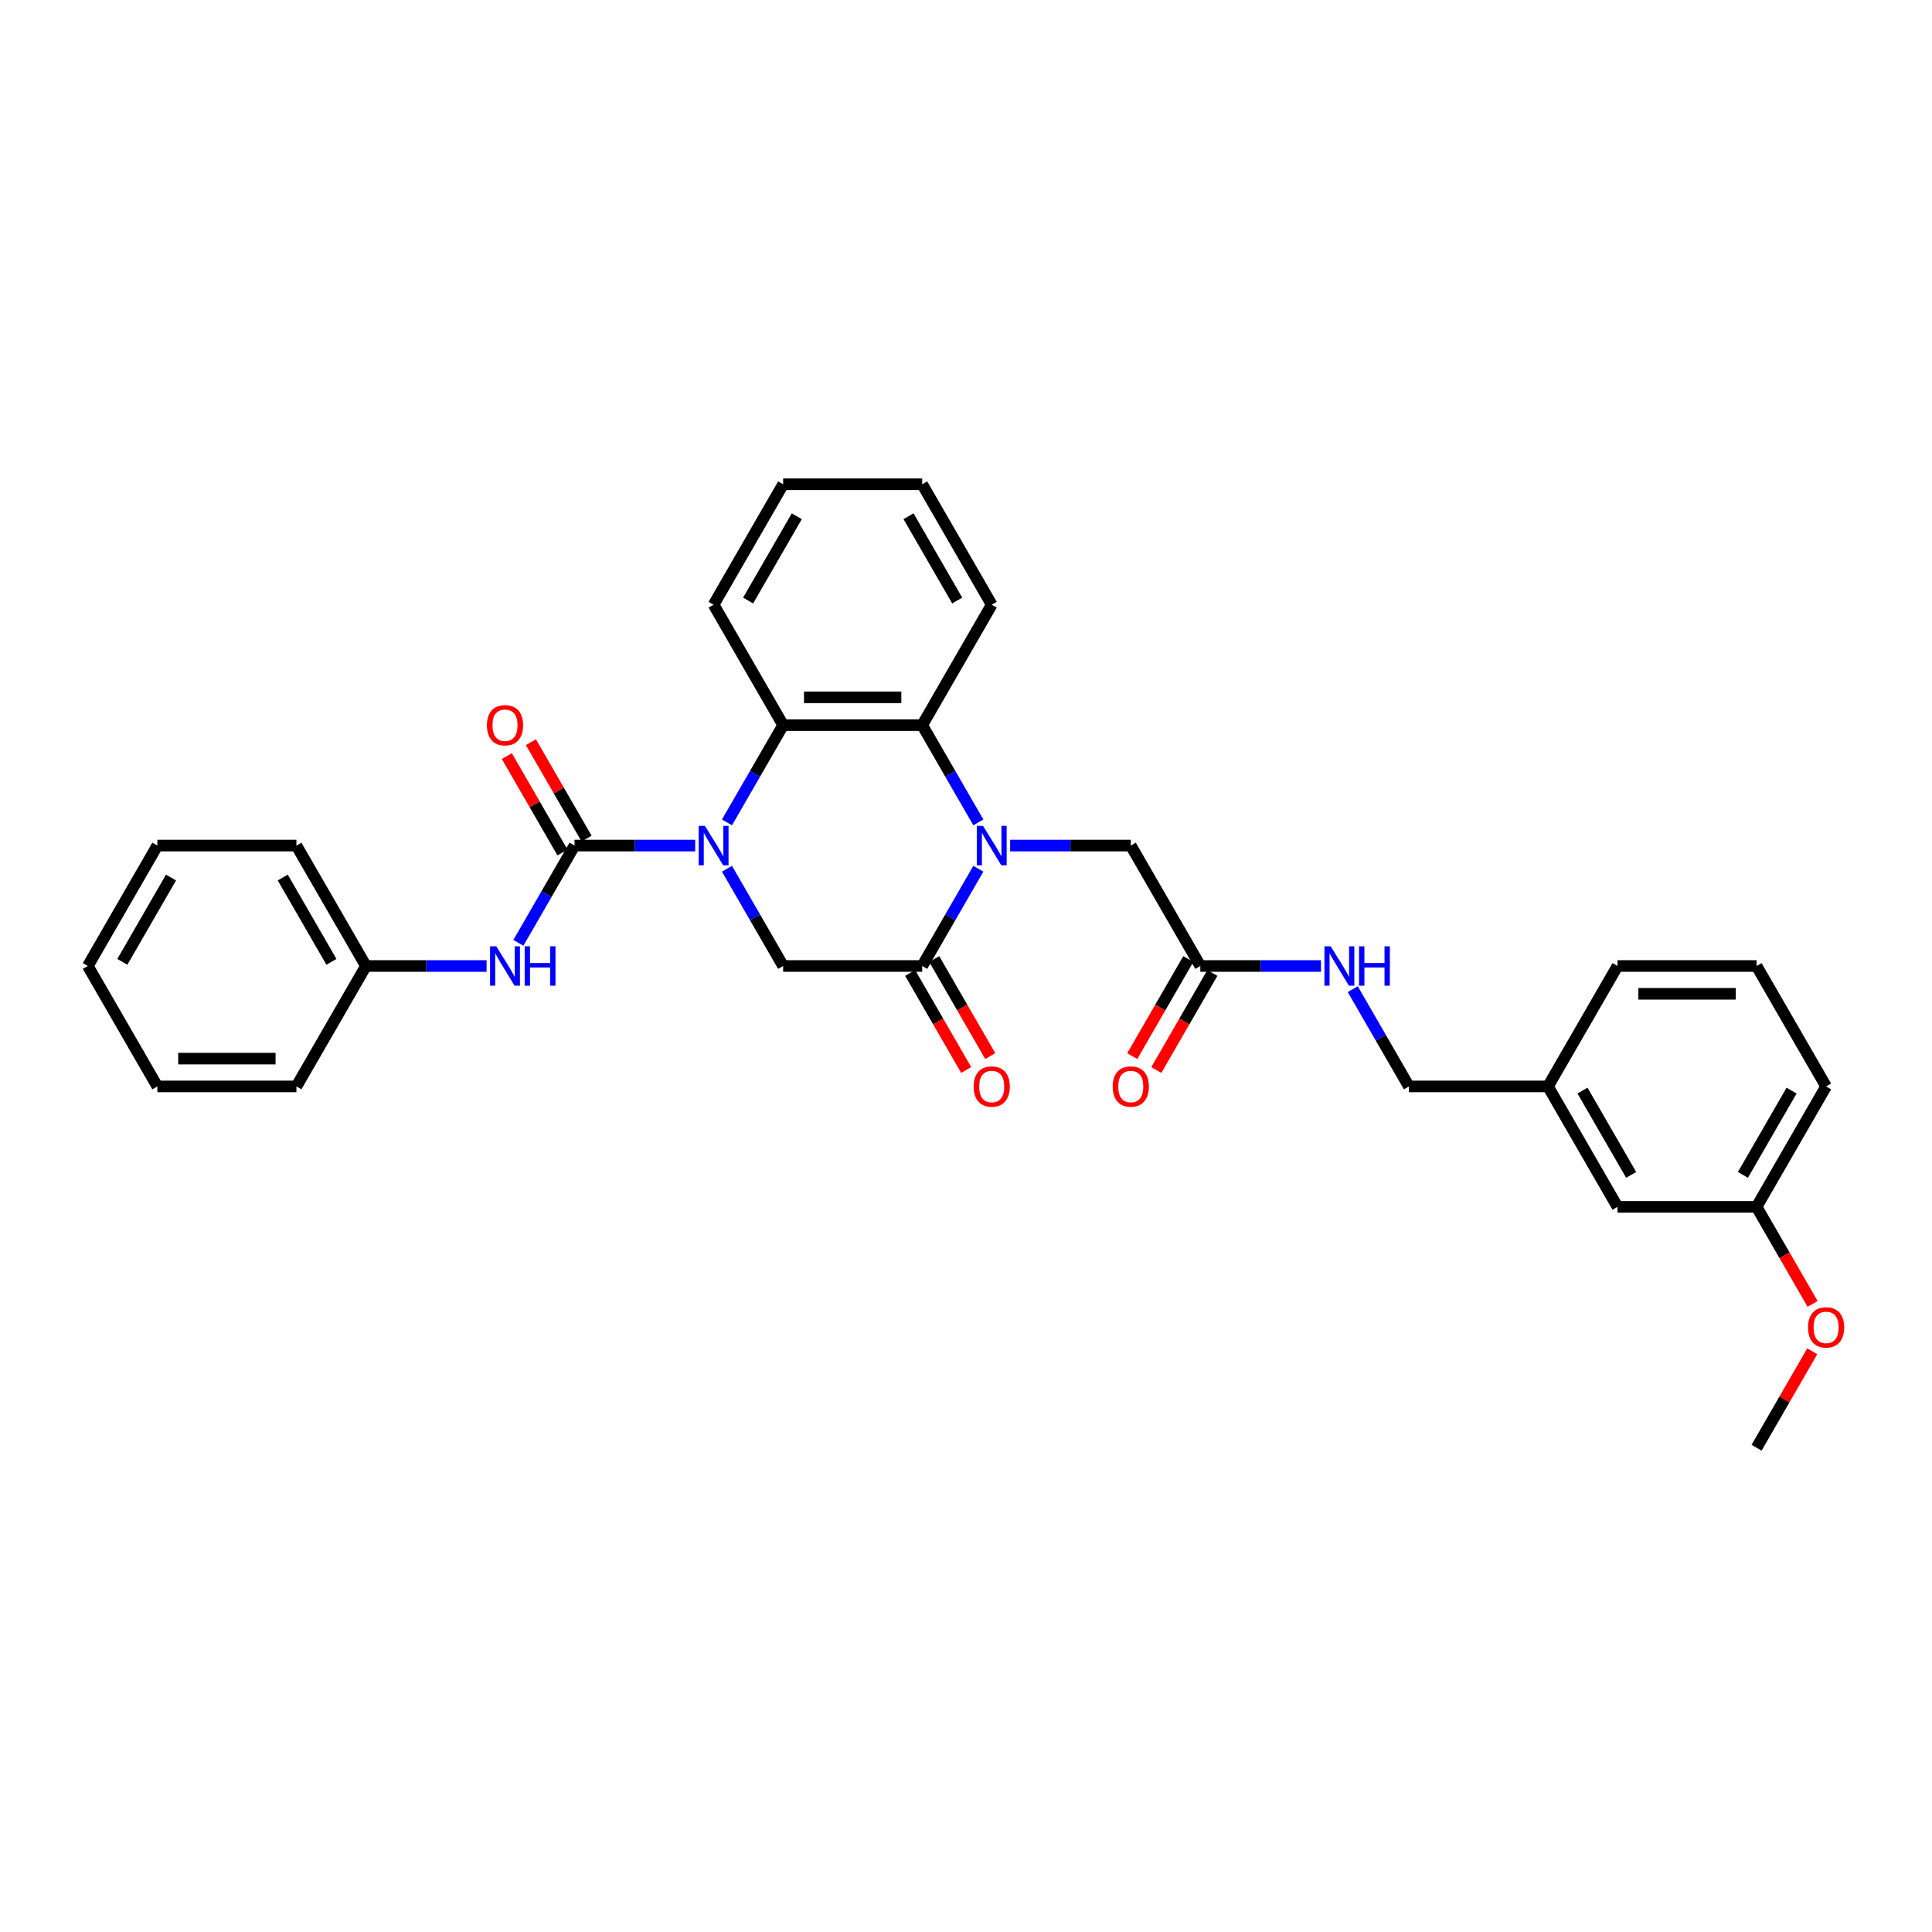 <?xml version='1.0' encoding='iso-8859-1'?>
<svg version='1.1' baseProfile='full'
              xmlns='http://www.w3.org/2000/svg'
                      xmlns:rdkit='http://www.rdkit.org/xml'
                      xmlns:xlink='http://www.w3.org/1999/xlink'
                  xml:space='preserve'
width='1000px' height='1000px' viewBox='0 0 1000 1000'>
<!-- END OF HEADER -->
<rect style='opacity:1.0;fill:#FFFFFF;stroke:none' width='1000' height='1000' x='0' y='0'> </rect>
<path class='bond-1' d='M 359.829,437.665 L 328.604,437.665' style='fill:none;fill-rule:evenodd;stroke:#0000FF;stroke-width:6px;stroke-linecap:butt;stroke-linejoin:miter;stroke-opacity:1' />
<path class='bond-1' d='M 328.604,437.665 L 297.38,437.665' style='fill:none;fill-rule:evenodd;stroke:#000000;stroke-width:6px;stroke-linecap:butt;stroke-linejoin:miter;stroke-opacity:1' />
<path class='bond-3' d='M 376.282,425.673 L 390.815,400.501' style='fill:none;fill-rule:evenodd;stroke:#0000FF;stroke-width:6px;stroke-linecap:butt;stroke-linejoin:miter;stroke-opacity:1' />
<path class='bond-3' d='M 390.815,400.501 L 405.348,375.329' style='fill:none;fill-rule:evenodd;stroke:#000000;stroke-width:6px;stroke-linecap:butt;stroke-linejoin:miter;stroke-opacity:1' />
<path class='bond-5' d='M 376.282,449.656 L 390.815,474.828' style='fill:none;fill-rule:evenodd;stroke:#0000FF;stroke-width:6px;stroke-linecap:butt;stroke-linejoin:miter;stroke-opacity:1' />
<path class='bond-5' d='M 390.815,474.828 L 405.348,500' style='fill:none;fill-rule:evenodd;stroke:#000000;stroke-width:6px;stroke-linecap:butt;stroke-linejoin:miter;stroke-opacity:1' />
<path class='bond-0' d='M 506.393,449.656 L 491.86,474.828' style='fill:none;fill-rule:evenodd;stroke:#0000FF;stroke-width:6px;stroke-linecap:butt;stroke-linejoin:miter;stroke-opacity:1' />
<path class='bond-0' d='M 491.86,474.828 L 477.327,500' style='fill:none;fill-rule:evenodd;stroke:#000000;stroke-width:6px;stroke-linecap:butt;stroke-linejoin:miter;stroke-opacity:1' />
<path class='bond-7' d='M 522.846,437.665 L 554.07,437.665' style='fill:none;fill-rule:evenodd;stroke:#0000FF;stroke-width:6px;stroke-linecap:butt;stroke-linejoin:miter;stroke-opacity:1' />
<path class='bond-7' d='M 554.07,437.665 L 585.295,437.665' style='fill:none;fill-rule:evenodd;stroke:#000000;stroke-width:6px;stroke-linecap:butt;stroke-linejoin:miter;stroke-opacity:1' />
<path class='bond-32' d='M 506.393,425.673 L 491.86,400.501' style='fill:none;fill-rule:evenodd;stroke:#0000FF;stroke-width:6px;stroke-linecap:butt;stroke-linejoin:miter;stroke-opacity:1' />
<path class='bond-32' d='M 491.86,400.501 L 477.327,375.329' style='fill:none;fill-rule:evenodd;stroke:#000000;stroke-width:6px;stroke-linecap:butt;stroke-linejoin:miter;stroke-opacity:1' />
<path class='bond-6' d='M 297.38,437.665 L 282.847,462.836' style='fill:none;fill-rule:evenodd;stroke:#000000;stroke-width:6px;stroke-linecap:butt;stroke-linejoin:miter;stroke-opacity:1' />
<path class='bond-6' d='M 282.847,462.836 L 268.314,488.008' style='fill:none;fill-rule:evenodd;stroke:#0000FF;stroke-width:6px;stroke-linecap:butt;stroke-linejoin:miter;stroke-opacity:1' />
<path class='bond-9' d='M 303.614,434.066 L 289.205,409.11' style='fill:none;fill-rule:evenodd;stroke:#000000;stroke-width:6px;stroke-linecap:butt;stroke-linejoin:miter;stroke-opacity:1' />
<path class='bond-9' d='M 289.205,409.11 L 274.797,384.154' style='fill:none;fill-rule:evenodd;stroke:#FF0000;stroke-width:6px;stroke-linecap:butt;stroke-linejoin:miter;stroke-opacity:1' />
<path class='bond-9' d='M 291.146,441.264 L 276.738,416.308' style='fill:none;fill-rule:evenodd;stroke:#000000;stroke-width:6px;stroke-linecap:butt;stroke-linejoin:miter;stroke-opacity:1' />
<path class='bond-9' d='M 276.738,416.308 L 262.33,391.352' style='fill:none;fill-rule:evenodd;stroke:#FF0000;stroke-width:6px;stroke-linecap:butt;stroke-linejoin:miter;stroke-opacity:1' />
<path class='bond-2' d='M 477.327,500 L 405.348,500' style='fill:none;fill-rule:evenodd;stroke:#000000;stroke-width:6px;stroke-linecap:butt;stroke-linejoin:miter;stroke-opacity:1' />
<path class='bond-10' d='M 471.093,503.599 L 485.593,528.713' style='fill:none;fill-rule:evenodd;stroke:#000000;stroke-width:6px;stroke-linecap:butt;stroke-linejoin:miter;stroke-opacity:1' />
<path class='bond-10' d='M 485.593,528.713 L 500.093,553.827' style='fill:none;fill-rule:evenodd;stroke:#FF0000;stroke-width:6px;stroke-linecap:butt;stroke-linejoin:miter;stroke-opacity:1' />
<path class='bond-10' d='M 483.56,496.401 L 498.06,521.515' style='fill:none;fill-rule:evenodd;stroke:#000000;stroke-width:6px;stroke-linecap:butt;stroke-linejoin:miter;stroke-opacity:1' />
<path class='bond-10' d='M 498.06,521.515 L 512.56,546.63' style='fill:none;fill-rule:evenodd;stroke:#FF0000;stroke-width:6px;stroke-linecap:butt;stroke-linejoin:miter;stroke-opacity:1' />
<path class='bond-4' d='M 405.348,375.329 L 477.327,375.329' style='fill:none;fill-rule:evenodd;stroke:#000000;stroke-width:6px;stroke-linecap:butt;stroke-linejoin:miter;stroke-opacity:1' />
<path class='bond-4' d='M 416.145,360.934 L 466.53,360.934' style='fill:none;fill-rule:evenodd;stroke:#000000;stroke-width:6px;stroke-linecap:butt;stroke-linejoin:miter;stroke-opacity:1' />
<path class='bond-19' d='M 405.348,375.329 L 369.359,312.994' style='fill:none;fill-rule:evenodd;stroke:#000000;stroke-width:6px;stroke-linecap:butt;stroke-linejoin:miter;stroke-opacity:1' />
<path class='bond-18' d='M 477.327,375.329 L 513.316,312.994' style='fill:none;fill-rule:evenodd;stroke:#000000;stroke-width:6px;stroke-linecap:butt;stroke-linejoin:miter;stroke-opacity:1' />
<path class='bond-13' d='M 251.861,500 L 220.636,500' style='fill:none;fill-rule:evenodd;stroke:#0000FF;stroke-width:6px;stroke-linecap:butt;stroke-linejoin:miter;stroke-opacity:1' />
<path class='bond-13' d='M 220.636,500 L 189.412,500' style='fill:none;fill-rule:evenodd;stroke:#000000;stroke-width:6px;stroke-linecap:butt;stroke-linejoin:miter;stroke-opacity:1' />
<path class='bond-8' d='M 585.295,437.665 L 621.284,500' style='fill:none;fill-rule:evenodd;stroke:#000000;stroke-width:6px;stroke-linecap:butt;stroke-linejoin:miter;stroke-opacity:1' />
<path class='bond-11' d='M 621.284,500 L 652.508,500' style='fill:none;fill-rule:evenodd;stroke:#000000;stroke-width:6px;stroke-linecap:butt;stroke-linejoin:miter;stroke-opacity:1' />
<path class='bond-11' d='M 652.508,500 L 683.733,500' style='fill:none;fill-rule:evenodd;stroke:#0000FF;stroke-width:6px;stroke-linecap:butt;stroke-linejoin:miter;stroke-opacity:1' />
<path class='bond-12' d='M 615.051,496.401 L 600.551,521.515' style='fill:none;fill-rule:evenodd;stroke:#000000;stroke-width:6px;stroke-linecap:butt;stroke-linejoin:miter;stroke-opacity:1' />
<path class='bond-12' d='M 600.551,521.515 L 586.051,546.63' style='fill:none;fill-rule:evenodd;stroke:#FF0000;stroke-width:6px;stroke-linecap:butt;stroke-linejoin:miter;stroke-opacity:1' />
<path class='bond-12' d='M 627.518,503.599 L 613.018,528.713' style='fill:none;fill-rule:evenodd;stroke:#000000;stroke-width:6px;stroke-linecap:butt;stroke-linejoin:miter;stroke-opacity:1' />
<path class='bond-12' d='M 613.018,528.713 L 598.518,553.827' style='fill:none;fill-rule:evenodd;stroke:#FF0000;stroke-width:6px;stroke-linecap:butt;stroke-linejoin:miter;stroke-opacity:1' />
<path class='bond-14' d='M 700.186,511.992 L 714.719,537.164' style='fill:none;fill-rule:evenodd;stroke:#0000FF;stroke-width:6px;stroke-linecap:butt;stroke-linejoin:miter;stroke-opacity:1' />
<path class='bond-14' d='M 714.719,537.164 L 729.252,562.335' style='fill:none;fill-rule:evenodd;stroke:#000000;stroke-width:6px;stroke-linecap:butt;stroke-linejoin:miter;stroke-opacity:1' />
<path class='bond-24' d='M 189.412,500 L 153.423,437.665' style='fill:none;fill-rule:evenodd;stroke:#000000;stroke-width:6px;stroke-linecap:butt;stroke-linejoin:miter;stroke-opacity:1' />
<path class='bond-24' d='M 171.546,497.848 L 146.354,454.213' style='fill:none;fill-rule:evenodd;stroke:#000000;stroke-width:6px;stroke-linecap:butt;stroke-linejoin:miter;stroke-opacity:1' />
<path class='bond-25' d='M 189.412,500 L 153.423,562.335' style='fill:none;fill-rule:evenodd;stroke:#000000;stroke-width:6px;stroke-linecap:butt;stroke-linejoin:miter;stroke-opacity:1' />
<path class='bond-16' d='M 729.252,562.335 L 801.231,562.335' style='fill:none;fill-rule:evenodd;stroke:#000000;stroke-width:6px;stroke-linecap:butt;stroke-linejoin:miter;stroke-opacity:1' />
<path class='bond-15' d='M 837.22,624.671 L 801.231,562.335' style='fill:none;fill-rule:evenodd;stroke:#000000;stroke-width:6px;stroke-linecap:butt;stroke-linejoin:miter;stroke-opacity:1' />
<path class='bond-15' d='M 844.289,608.123 L 819.096,564.488' style='fill:none;fill-rule:evenodd;stroke:#000000;stroke-width:6px;stroke-linecap:butt;stroke-linejoin:miter;stroke-opacity:1' />
<path class='bond-17' d='M 837.22,624.671 L 909.199,624.671' style='fill:none;fill-rule:evenodd;stroke:#000000;stroke-width:6px;stroke-linecap:butt;stroke-linejoin:miter;stroke-opacity:1' />
<path class='bond-22' d='M 801.231,562.335 L 837.22,500' style='fill:none;fill-rule:evenodd;stroke:#000000;stroke-width:6px;stroke-linecap:butt;stroke-linejoin:miter;stroke-opacity:1' />
<path class='bond-20' d='M 909.199,624.671 L 923.699,649.785' style='fill:none;fill-rule:evenodd;stroke:#000000;stroke-width:6px;stroke-linecap:butt;stroke-linejoin:miter;stroke-opacity:1' />
<path class='bond-20' d='M 923.699,649.785 L 938.198,674.899' style='fill:none;fill-rule:evenodd;stroke:#FF0000;stroke-width:6px;stroke-linecap:butt;stroke-linejoin:miter;stroke-opacity:1' />
<path class='bond-35' d='M 909.199,624.671 L 945.188,562.335' style='fill:none;fill-rule:evenodd;stroke:#000000;stroke-width:6px;stroke-linecap:butt;stroke-linejoin:miter;stroke-opacity:1' />
<path class='bond-35' d='M 902.13,608.123 L 927.323,564.488' style='fill:none;fill-rule:evenodd;stroke:#000000;stroke-width:6px;stroke-linecap:butt;stroke-linejoin:miter;stroke-opacity:1' />
<path class='bond-33' d='M 513.316,312.994 L 477.327,250.658' style='fill:none;fill-rule:evenodd;stroke:#000000;stroke-width:6px;stroke-linecap:butt;stroke-linejoin:miter;stroke-opacity:1' />
<path class='bond-33' d='M 495.451,310.841 L 470.258,267.207' style='fill:none;fill-rule:evenodd;stroke:#000000;stroke-width:6px;stroke-linecap:butt;stroke-linejoin:miter;stroke-opacity:1' />
<path class='bond-28' d='M 369.359,312.994 L 405.348,250.658' style='fill:none;fill-rule:evenodd;stroke:#000000;stroke-width:6px;stroke-linecap:butt;stroke-linejoin:miter;stroke-opacity:1' />
<path class='bond-28' d='M 387.224,310.841 L 412.417,267.207' style='fill:none;fill-rule:evenodd;stroke:#000000;stroke-width:6px;stroke-linecap:butt;stroke-linejoin:miter;stroke-opacity:1' />
<path class='bond-26' d='M 938.016,699.43 L 923.607,724.386' style='fill:none;fill-rule:evenodd;stroke:#FF0000;stroke-width:6px;stroke-linecap:butt;stroke-linejoin:miter;stroke-opacity:1' />
<path class='bond-26' d='M 923.607,724.386 L 909.199,749.342' style='fill:none;fill-rule:evenodd;stroke:#000000;stroke-width:6px;stroke-linecap:butt;stroke-linejoin:miter;stroke-opacity:1' />
<path class='bond-21' d='M 909.199,500 L 837.22,500' style='fill:none;fill-rule:evenodd;stroke:#000000;stroke-width:6px;stroke-linecap:butt;stroke-linejoin:miter;stroke-opacity:1' />
<path class='bond-21' d='M 898.402,514.396 L 848.017,514.396' style='fill:none;fill-rule:evenodd;stroke:#000000;stroke-width:6px;stroke-linecap:butt;stroke-linejoin:miter;stroke-opacity:1' />
<path class='bond-23' d='M 909.199,500 L 945.188,562.335' style='fill:none;fill-rule:evenodd;stroke:#000000;stroke-width:6px;stroke-linecap:butt;stroke-linejoin:miter;stroke-opacity:1' />
<path class='bond-29' d='M 153.423,437.665 L 81.444,437.665' style='fill:none;fill-rule:evenodd;stroke:#000000;stroke-width:6px;stroke-linecap:butt;stroke-linejoin:miter;stroke-opacity:1' />
<path class='bond-30' d='M 153.423,562.335 L 81.444,562.335' style='fill:none;fill-rule:evenodd;stroke:#000000;stroke-width:6px;stroke-linecap:butt;stroke-linejoin:miter;stroke-opacity:1' />
<path class='bond-30' d='M 142.626,547.94 L 92.241,547.94' style='fill:none;fill-rule:evenodd;stroke:#000000;stroke-width:6px;stroke-linecap:butt;stroke-linejoin:miter;stroke-opacity:1' />
<path class='bond-27' d='M 477.327,250.658 L 405.348,250.658' style='fill:none;fill-rule:evenodd;stroke:#000000;stroke-width:6px;stroke-linecap:butt;stroke-linejoin:miter;stroke-opacity:1' />
<path class='bond-34' d='M 81.444,437.665 L 45.455,500' style='fill:none;fill-rule:evenodd;stroke:#000000;stroke-width:6px;stroke-linecap:butt;stroke-linejoin:miter;stroke-opacity:1' />
<path class='bond-34' d='M 88.513,454.213 L 63.32,497.848' style='fill:none;fill-rule:evenodd;stroke:#000000;stroke-width:6px;stroke-linecap:butt;stroke-linejoin:miter;stroke-opacity:1' />
<path class='bond-31' d='M 81.444,562.335 L 45.455,500' style='fill:none;fill-rule:evenodd;stroke:#000000;stroke-width:6px;stroke-linecap:butt;stroke-linejoin:miter;stroke-opacity:1' />
<path  class='atom-0' d='M 364.853 427.472
L 371.532 438.269
Q 372.195 439.335, 373.26 441.264
Q 374.325 443.193, 374.383 443.308
L 374.383 427.472
L 377.089 427.472
L 377.089 447.857
L 374.296 447.857
L 367.127 436.052
Q 366.292 434.67, 365.4 433.087
Q 364.536 431.503, 364.277 431.014
L 364.277 447.857
L 361.628 447.857
L 361.628 427.472
L 364.853 427.472
' fill='#0000FF'/>
<path  class='atom-1' d='M 508.81 427.472
L 515.49 438.269
Q 516.152 439.335, 517.217 441.264
Q 518.283 443.193, 518.34 443.308
L 518.34 427.472
L 521.047 427.472
L 521.047 447.857
L 518.254 447.857
L 511.085 436.052
Q 510.25 434.67, 509.357 433.087
Q 508.493 431.503, 508.234 431.014
L 508.234 447.857
L 505.586 447.857
L 505.586 427.472
L 508.81 427.472
' fill='#0000FF'/>
<path  class='atom-7' d='M 256.885 489.808
L 263.564 500.605
Q 264.227 501.67, 265.292 503.599
Q 266.357 505.528, 266.415 505.643
L 266.415 489.808
L 269.121 489.808
L 269.121 510.192
L 266.328 510.192
L 259.159 498.388
Q 258.324 497.006, 257.432 495.422
Q 256.568 493.839, 256.309 493.349
L 256.309 510.192
L 253.66 510.192
L 253.66 489.808
L 256.885 489.808
' fill='#0000FF'/>
<path  class='atom-7' d='M 271.568 489.808
L 274.332 489.808
L 274.332 498.474
L 284.755 498.474
L 284.755 489.808
L 287.519 489.808
L 287.519 510.192
L 284.755 510.192
L 284.755 500.777
L 274.332 500.777
L 274.332 510.192
L 271.568 510.192
L 271.568 489.808
' fill='#0000FF'/>
<path  class='atom-10' d='M 252.033 375.387
Q 252.033 370.492, 254.452 367.757
Q 256.87 365.022, 261.391 365.022
Q 265.911 365.022, 268.329 367.757
Q 270.748 370.492, 270.748 375.387
Q 270.748 380.339, 268.301 383.161
Q 265.853 385.953, 261.391 385.953
Q 256.899 385.953, 254.452 383.161
Q 252.033 380.368, 252.033 375.387
M 261.391 383.65
Q 264.5 383.65, 266.17 381.577
Q 267.869 379.475, 267.869 375.387
Q 267.869 371.385, 266.17 369.369
Q 264.5 367.325, 261.391 367.325
Q 258.281 367.325, 256.582 369.341
Q 254.913 371.356, 254.913 375.387
Q 254.913 379.504, 256.582 381.577
Q 258.281 383.65, 261.391 383.65
' fill='#FF0000'/>
<path  class='atom-11' d='M 503.959 562.393
Q 503.959 557.498, 506.377 554.763
Q 508.796 552.028, 513.316 552.028
Q 517.836 552.028, 520.255 554.763
Q 522.673 557.498, 522.673 562.393
Q 522.673 567.345, 520.226 570.167
Q 517.779 572.959, 513.316 572.959
Q 508.825 572.959, 506.377 570.167
Q 503.959 567.374, 503.959 562.393
M 513.316 570.656
Q 516.426 570.656, 518.095 568.583
Q 519.794 566.481, 519.794 562.393
Q 519.794 558.391, 518.095 556.376
Q 516.426 554.331, 513.316 554.331
Q 510.207 554.331, 508.508 556.347
Q 506.838 558.362, 506.838 562.393
Q 506.838 566.51, 508.508 568.583
Q 510.207 570.656, 513.316 570.656
' fill='#FF0000'/>
<path  class='atom-12' d='M 688.757 489.808
L 695.437 500.605
Q 696.099 501.67, 697.164 503.599
Q 698.229 505.528, 698.287 505.643
L 698.287 489.808
L 700.993 489.808
L 700.993 510.192
L 698.201 510.192
L 691.031 498.388
Q 690.197 497.006, 689.304 495.422
Q 688.44 493.839, 688.181 493.349
L 688.181 510.192
L 685.532 510.192
L 685.532 489.808
L 688.757 489.808
' fill='#0000FF'/>
<path  class='atom-12' d='M 703.441 489.808
L 706.205 489.808
L 706.205 498.474
L 716.627 498.474
L 716.627 489.808
L 719.391 489.808
L 719.391 510.192
L 716.627 510.192
L 716.627 500.777
L 706.205 500.777
L 706.205 510.192
L 703.441 510.192
L 703.441 489.808
' fill='#0000FF'/>
<path  class='atom-13' d='M 575.938 562.393
Q 575.938 557.498, 578.356 554.763
Q 580.774 552.028, 585.295 552.028
Q 589.815 552.028, 592.233 554.763
Q 594.652 557.498, 594.652 562.393
Q 594.652 567.345, 592.205 570.167
Q 589.757 572.959, 585.295 572.959
Q 580.803 572.959, 578.356 570.167
Q 575.938 567.374, 575.938 562.393
M 585.295 570.656
Q 588.404 570.656, 590.074 568.583
Q 591.773 566.481, 591.773 562.393
Q 591.773 558.391, 590.074 556.376
Q 588.404 554.331, 585.295 554.331
Q 582.185 554.331, 580.487 556.347
Q 578.817 558.362, 578.817 562.393
Q 578.817 566.51, 580.487 568.583
Q 582.185 570.656, 585.295 570.656
' fill='#FF0000'/>
<path  class='atom-21' d='M 935.831 687.064
Q 935.831 682.169, 938.249 679.434
Q 940.668 676.699, 945.188 676.699
Q 949.708 676.699, 952.127 679.434
Q 954.545 682.169, 954.545 687.064
Q 954.545 692.016, 952.098 694.837
Q 949.651 697.63, 945.188 697.63
Q 940.697 697.63, 938.249 694.837
Q 935.831 692.045, 935.831 687.064
M 945.188 695.327
Q 948.298 695.327, 949.968 693.254
Q 951.666 691.152, 951.666 687.064
Q 951.666 683.062, 949.968 681.046
Q 948.298 679.002, 945.188 679.002
Q 942.079 679.002, 940.38 681.018
Q 938.71 683.033, 938.71 687.064
Q 938.71 691.181, 940.38 693.254
Q 942.079 695.327, 945.188 695.327
' fill='#FF0000'/>
</svg>
